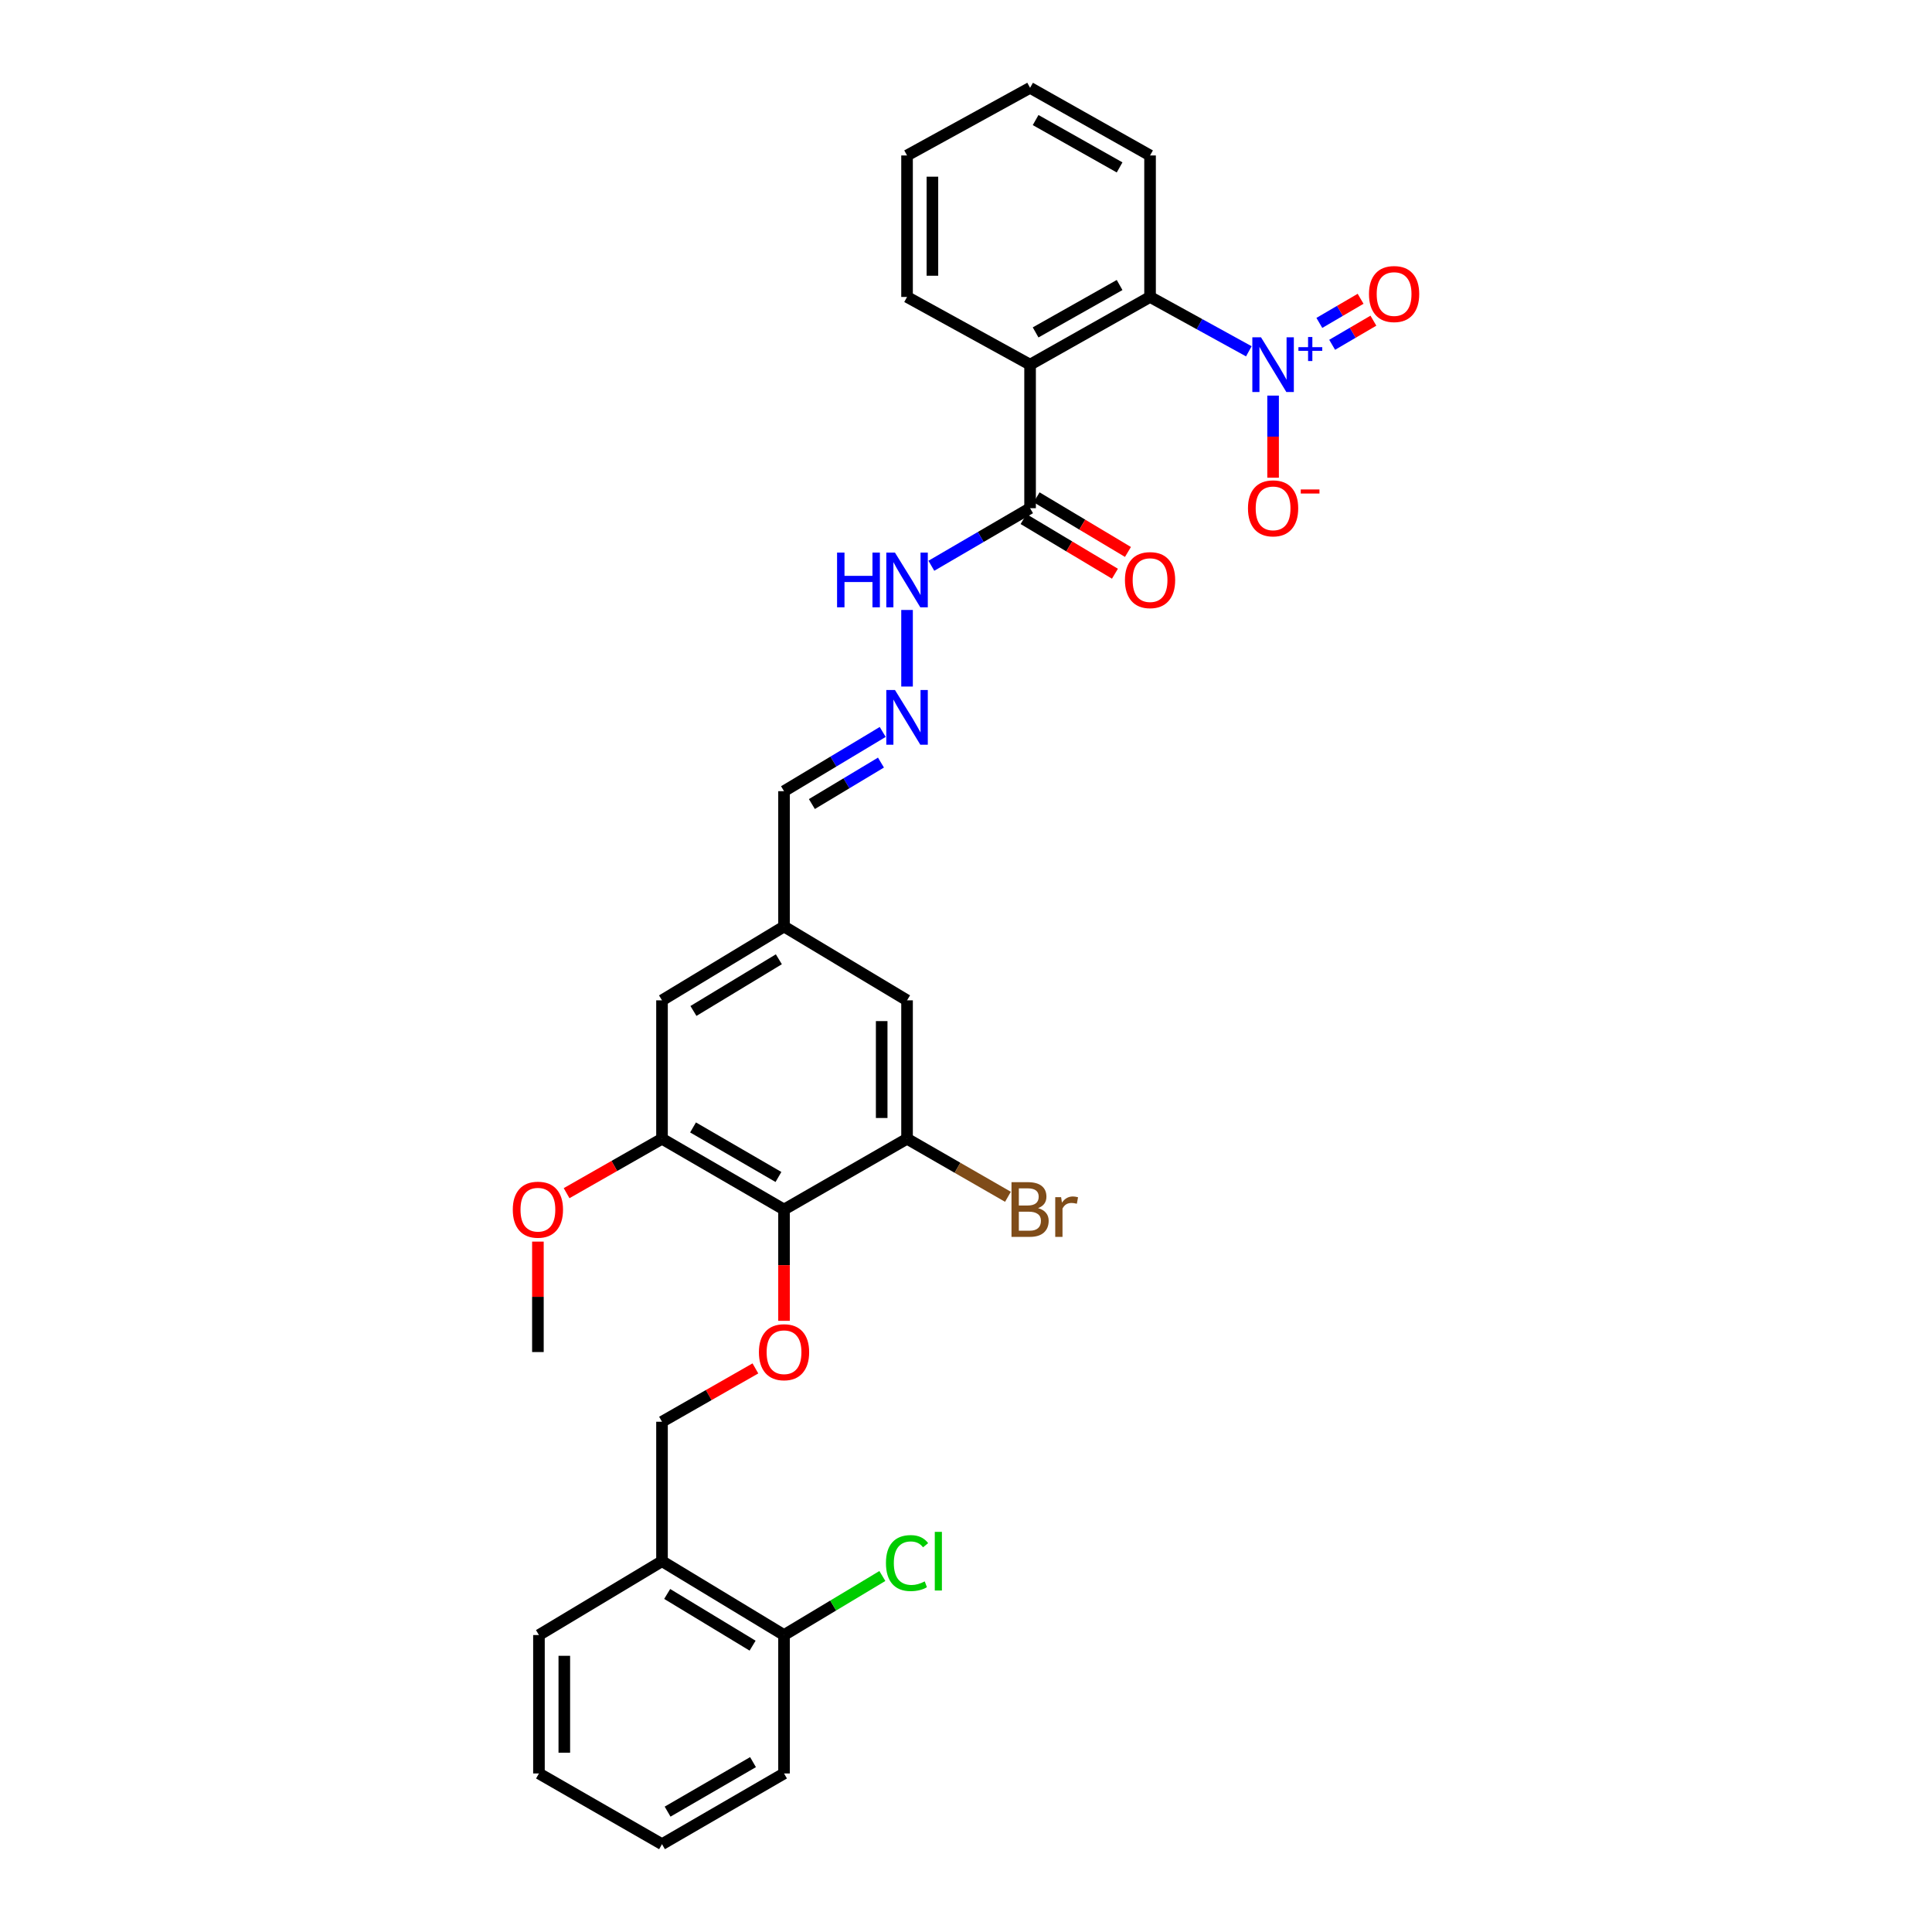<?xml version='1.0' encoding='iso-8859-1'?>
<svg version='1.1' baseProfile='full'
              xmlns='http://www.w3.org/2000/svg'
                      xmlns:rdkit='http://www.rdkit.org/xml'
                      xmlns:xlink='http://www.w3.org/1999/xlink'
                  xml:space='preserve'
width='1000px' height='1000px' viewBox='0 0 1000 1000'>
<!-- END OF HEADER -->
<rect style='opacity:1.0;fill:#FFFFFF;stroke:none' width='1000' height='1000' x='0' y='0'> </rect>
<path class='bond-1' d='M 646.392,181.836 L 620.83,167.77' style='fill:none;fill-rule:evenodd;stroke:#0000FF;stroke-width:6px;stroke-linecap:butt;stroke-linejoin:miter;stroke-opacity:1' />
<path class='bond-1' d='M 620.83,167.77 L 595.267,153.703' style='fill:none;fill-rule:evenodd;stroke:#000000;stroke-width:6px;stroke-linecap:butt;stroke-linejoin:miter;stroke-opacity:1' />
<path class='bond-8' d='M 658.949,204.763 L 658.949,226.012' style='fill:none;fill-rule:evenodd;stroke:#0000FF;stroke-width:6px;stroke-linecap:butt;stroke-linejoin:miter;stroke-opacity:1' />
<path class='bond-8' d='M 658.949,226.012 L 658.949,247.262' style='fill:none;fill-rule:evenodd;stroke:#FF0000;stroke-width:6px;stroke-linecap:butt;stroke-linejoin:miter;stroke-opacity:1' />
<path class='bond-10' d='M 689.522,178.468 L 700.196,172.225' style='fill:none;fill-rule:evenodd;stroke:#0000FF;stroke-width:6px;stroke-linecap:butt;stroke-linejoin:miter;stroke-opacity:1' />
<path class='bond-10' d='M 700.196,172.225 L 710.87,165.982' style='fill:none;fill-rule:evenodd;stroke:#FF0000;stroke-width:6px;stroke-linecap:butt;stroke-linejoin:miter;stroke-opacity:1' />
<path class='bond-10' d='M 682.894,167.137 L 693.568,160.894' style='fill:none;fill-rule:evenodd;stroke:#0000FF;stroke-width:6px;stroke-linecap:butt;stroke-linejoin:miter;stroke-opacity:1' />
<path class='bond-10' d='M 693.568,160.894 L 704.242,154.65' style='fill:none;fill-rule:evenodd;stroke:#FF0000;stroke-width:6px;stroke-linecap:butt;stroke-linejoin:miter;stroke-opacity:1' />
<path class='bond-0' d='M 533.168,188.746 L 595.267,153.703' style='fill:none;fill-rule:evenodd;stroke:#000000;stroke-width:6px;stroke-linecap:butt;stroke-linejoin:miter;stroke-opacity:1' />
<path class='bond-0' d='M 536.032,172.057 L 579.501,147.527' style='fill:none;fill-rule:evenodd;stroke:#000000;stroke-width:6px;stroke-linecap:butt;stroke-linejoin:miter;stroke-opacity:1' />
<path class='bond-3' d='M 533.168,188.746 L 533.168,263.039' style='fill:none;fill-rule:evenodd;stroke:#000000;stroke-width:6px;stroke-linecap:butt;stroke-linejoin:miter;stroke-opacity:1' />
<path class='bond-22' d='M 533.168,188.746 L 469.486,153.703' style='fill:none;fill-rule:evenodd;stroke:#000000;stroke-width:6px;stroke-linecap:butt;stroke-linejoin:miter;stroke-opacity:1' />
<path class='bond-23' d='M 595.267,153.703 L 595.267,80.468' style='fill:none;fill-rule:evenodd;stroke:#000000;stroke-width:6px;stroke-linecap:butt;stroke-linejoin:miter;stroke-opacity:1' />
<path class='bond-2' d='M 405.812,626.051 L 342.655,589.418' style='fill:none;fill-rule:evenodd;stroke:#000000;stroke-width:6px;stroke-linecap:butt;stroke-linejoin:miter;stroke-opacity:1' />
<path class='bond-2' d='M 402.925,609.201 L 358.715,583.558' style='fill:none;fill-rule:evenodd;stroke:#000000;stroke-width:6px;stroke-linecap:butt;stroke-linejoin:miter;stroke-opacity:1' />
<path class='bond-6' d='M 405.812,626.051 L 405.812,654.853' style='fill:none;fill-rule:evenodd;stroke:#000000;stroke-width:6px;stroke-linecap:butt;stroke-linejoin:miter;stroke-opacity:1' />
<path class='bond-6' d='M 405.812,654.853 L 405.812,683.654' style='fill:none;fill-rule:evenodd;stroke:#FF0000;stroke-width:6px;stroke-linecap:butt;stroke-linejoin:miter;stroke-opacity:1' />
<path class='bond-32' d='M 405.812,626.051 L 469.486,589.418' style='fill:none;fill-rule:evenodd;stroke:#000000;stroke-width:6px;stroke-linecap:butt;stroke-linejoin:miter;stroke-opacity:1' />
<path class='bond-14' d='M 533.168,263.039 L 507.619,277.94' style='fill:none;fill-rule:evenodd;stroke:#000000;stroke-width:6px;stroke-linecap:butt;stroke-linejoin:miter;stroke-opacity:1' />
<path class='bond-14' d='M 507.619,277.94 L 482.07,292.842' style='fill:none;fill-rule:evenodd;stroke:#0000FF;stroke-width:6px;stroke-linecap:butt;stroke-linejoin:miter;stroke-opacity:1' />
<path class='bond-16' d='M 529.799,268.672 L 553.444,282.814' style='fill:none;fill-rule:evenodd;stroke:#000000;stroke-width:6px;stroke-linecap:butt;stroke-linejoin:miter;stroke-opacity:1' />
<path class='bond-16' d='M 553.444,282.814 L 577.089,296.957' style='fill:none;fill-rule:evenodd;stroke:#FF0000;stroke-width:6px;stroke-linecap:butt;stroke-linejoin:miter;stroke-opacity:1' />
<path class='bond-16' d='M 536.537,257.406 L 560.182,271.548' style='fill:none;fill-rule:evenodd;stroke:#000000;stroke-width:6px;stroke-linecap:butt;stroke-linejoin:miter;stroke-opacity:1' />
<path class='bond-16' d='M 560.182,271.548 L 583.828,285.691' style='fill:none;fill-rule:evenodd;stroke:#FF0000;stroke-width:6px;stroke-linecap:butt;stroke-linejoin:miter;stroke-opacity:1' />
<path class='bond-4' d='M 469.486,589.418 L 469.486,517.773' style='fill:none;fill-rule:evenodd;stroke:#000000;stroke-width:6px;stroke-linecap:butt;stroke-linejoin:miter;stroke-opacity:1' />
<path class='bond-4' d='M 456.359,578.672 L 456.359,528.52' style='fill:none;fill-rule:evenodd;stroke:#000000;stroke-width:6px;stroke-linecap:butt;stroke-linejoin:miter;stroke-opacity:1' />
<path class='bond-19' d='M 469.486,589.418 L 495.599,604.439' style='fill:none;fill-rule:evenodd;stroke:#000000;stroke-width:6px;stroke-linecap:butt;stroke-linejoin:miter;stroke-opacity:1' />
<path class='bond-19' d='M 495.599,604.439 L 521.712,619.46' style='fill:none;fill-rule:evenodd;stroke:#7F4C19;stroke-width:6px;stroke-linecap:butt;stroke-linejoin:miter;stroke-opacity:1' />
<path class='bond-5' d='M 342.655,589.418 L 342.655,517.773' style='fill:none;fill-rule:evenodd;stroke:#000000;stroke-width:6px;stroke-linecap:butt;stroke-linejoin:miter;stroke-opacity:1' />
<path class='bond-20' d='M 342.655,589.418 L 317.962,603.501' style='fill:none;fill-rule:evenodd;stroke:#000000;stroke-width:6px;stroke-linecap:butt;stroke-linejoin:miter;stroke-opacity:1' />
<path class='bond-20' d='M 317.962,603.501 L 293.268,617.583' style='fill:none;fill-rule:evenodd;stroke:#FF0000;stroke-width:6px;stroke-linecap:butt;stroke-linejoin:miter;stroke-opacity:1' />
<path class='bond-13' d='M 390.994,708.284 L 366.825,722.09' style='fill:none;fill-rule:evenodd;stroke:#FF0000;stroke-width:6px;stroke-linecap:butt;stroke-linejoin:miter;stroke-opacity:1' />
<path class='bond-13' d='M 366.825,722.09 L 342.655,735.897' style='fill:none;fill-rule:evenodd;stroke:#000000;stroke-width:6px;stroke-linecap:butt;stroke-linejoin:miter;stroke-opacity:1' />
<path class='bond-7' d='M 469.486,355.357 L 469.486,315.721' style='fill:none;fill-rule:evenodd;stroke:#0000FF;stroke-width:6px;stroke-linecap:butt;stroke-linejoin:miter;stroke-opacity:1' />
<path class='bond-18' d='M 456.89,378.856 L 431.351,394.186' style='fill:none;fill-rule:evenodd;stroke:#0000FF;stroke-width:6px;stroke-linecap:butt;stroke-linejoin:miter;stroke-opacity:1' />
<path class='bond-18' d='M 431.351,394.186 L 405.812,409.517' style='fill:none;fill-rule:evenodd;stroke:#000000;stroke-width:6px;stroke-linecap:butt;stroke-linejoin:miter;stroke-opacity:1' />
<path class='bond-18' d='M 455.984,394.71 L 438.107,405.442' style='fill:none;fill-rule:evenodd;stroke:#0000FF;stroke-width:6px;stroke-linecap:butt;stroke-linejoin:miter;stroke-opacity:1' />
<path class='bond-18' d='M 438.107,405.442 L 420.23,416.173' style='fill:none;fill-rule:evenodd;stroke:#000000;stroke-width:6px;stroke-linecap:butt;stroke-linejoin:miter;stroke-opacity:1' />
<path class='bond-9' d='M 342.655,808.067 L 342.655,735.897' style='fill:none;fill-rule:evenodd;stroke:#000000;stroke-width:6px;stroke-linecap:butt;stroke-linejoin:miter;stroke-opacity:1' />
<path class='bond-17' d='M 342.655,808.067 L 405.812,846.297' style='fill:none;fill-rule:evenodd;stroke:#000000;stroke-width:6px;stroke-linecap:butt;stroke-linejoin:miter;stroke-opacity:1' />
<path class='bond-17' d='M 345.331,825.032 L 389.541,851.792' style='fill:none;fill-rule:evenodd;stroke:#000000;stroke-width:6px;stroke-linecap:butt;stroke-linejoin:miter;stroke-opacity:1' />
<path class='bond-24' d='M 342.655,808.067 L 278.959,846.297' style='fill:none;fill-rule:evenodd;stroke:#000000;stroke-width:6px;stroke-linecap:butt;stroke-linejoin:miter;stroke-opacity:1' />
<path class='bond-11' d='M 469.486,517.773 L 405.812,479.558' style='fill:none;fill-rule:evenodd;stroke:#000000;stroke-width:6px;stroke-linecap:butt;stroke-linejoin:miter;stroke-opacity:1' />
<path class='bond-12' d='M 342.655,517.773 L 405.812,479.558' style='fill:none;fill-rule:evenodd;stroke:#000000;stroke-width:6px;stroke-linecap:butt;stroke-linejoin:miter;stroke-opacity:1' />
<path class='bond-12' d='M 358.925,523.272 L 403.134,496.521' style='fill:none;fill-rule:evenodd;stroke:#000000;stroke-width:6px;stroke-linecap:butt;stroke-linejoin:miter;stroke-opacity:1' />
<path class='bond-15' d='M 405.812,479.558 L 405.812,409.517' style='fill:none;fill-rule:evenodd;stroke:#000000;stroke-width:6px;stroke-linecap:butt;stroke-linejoin:miter;stroke-opacity:1' />
<path class='bond-21' d='M 405.812,846.297 L 431.261,831.018' style='fill:none;fill-rule:evenodd;stroke:#000000;stroke-width:6px;stroke-linecap:butt;stroke-linejoin:miter;stroke-opacity:1' />
<path class='bond-21' d='M 431.261,831.018 L 456.71,815.738' style='fill:none;fill-rule:evenodd;stroke:#00CC00;stroke-width:6px;stroke-linecap:butt;stroke-linejoin:miter;stroke-opacity:1' />
<path class='bond-25' d='M 405.812,846.297 L 405.812,917.942' style='fill:none;fill-rule:evenodd;stroke:#000000;stroke-width:6px;stroke-linecap:butt;stroke-linejoin:miter;stroke-opacity:1' />
<path class='bond-26' d='M 278.419,642.655 L 278.419,671.237' style='fill:none;fill-rule:evenodd;stroke:#FF0000;stroke-width:6px;stroke-linecap:butt;stroke-linejoin:miter;stroke-opacity:1' />
<path class='bond-26' d='M 278.419,671.237 L 278.419,699.819' style='fill:none;fill-rule:evenodd;stroke:#000000;stroke-width:6px;stroke-linecap:butt;stroke-linejoin:miter;stroke-opacity:1' />
<path class='bond-31' d='M 469.486,153.703 L 469.486,80.468' style='fill:none;fill-rule:evenodd;stroke:#000000;stroke-width:6px;stroke-linecap:butt;stroke-linejoin:miter;stroke-opacity:1' />
<path class='bond-31' d='M 482.614,142.718 L 482.614,91.453' style='fill:none;fill-rule:evenodd;stroke:#000000;stroke-width:6px;stroke-linecap:butt;stroke-linejoin:miter;stroke-opacity:1' />
<path class='bond-28' d='M 595.267,80.468 L 533.168,45.455' style='fill:none;fill-rule:evenodd;stroke:#000000;stroke-width:6px;stroke-linecap:butt;stroke-linejoin:miter;stroke-opacity:1' />
<path class='bond-28' d='M 579.505,86.651 L 536.036,62.141' style='fill:none;fill-rule:evenodd;stroke:#000000;stroke-width:6px;stroke-linecap:butt;stroke-linejoin:miter;stroke-opacity:1' />
<path class='bond-29' d='M 278.959,846.297 L 278.959,917.942' style='fill:none;fill-rule:evenodd;stroke:#000000;stroke-width:6px;stroke-linecap:butt;stroke-linejoin:miter;stroke-opacity:1' />
<path class='bond-29' d='M 292.086,857.044 L 292.086,907.195' style='fill:none;fill-rule:evenodd;stroke:#000000;stroke-width:6px;stroke-linecap:butt;stroke-linejoin:miter;stroke-opacity:1' />
<path class='bond-33' d='M 405.812,917.942 L 342.655,954.545' style='fill:none;fill-rule:evenodd;stroke:#000000;stroke-width:6px;stroke-linecap:butt;stroke-linejoin:miter;stroke-opacity:1' />
<path class='bond-33' d='M 389.756,912.075 L 345.546,937.697' style='fill:none;fill-rule:evenodd;stroke:#000000;stroke-width:6px;stroke-linecap:butt;stroke-linejoin:miter;stroke-opacity:1' />
<path class='bond-27' d='M 469.486,80.468 L 533.168,45.455' style='fill:none;fill-rule:evenodd;stroke:#000000;stroke-width:6px;stroke-linecap:butt;stroke-linejoin:miter;stroke-opacity:1' />
<path class='bond-30' d='M 278.959,917.942 L 342.655,954.545' style='fill:none;fill-rule:evenodd;stroke:#000000;stroke-width:6px;stroke-linecap:butt;stroke-linejoin:miter;stroke-opacity:1' />
<path  class='atom-0' d='M 652.689 174.586
L 661.969 189.586
Q 662.889 191.066, 664.369 193.746
Q 665.849 196.426, 665.929 196.586
L 665.929 174.586
L 669.689 174.586
L 669.689 202.906
L 665.809 202.906
L 655.849 186.506
Q 654.689 184.586, 653.449 182.386
Q 652.249 180.186, 651.889 179.506
L 651.889 202.906
L 648.209 202.906
L 648.209 174.586
L 652.689 174.586
' fill='#0000FF'/>
<path  class='atom-0' d='M 672.065 179.691
L 677.055 179.691
L 677.055 174.437
L 679.272 174.437
L 679.272 179.691
L 684.394 179.691
L 684.394 181.591
L 679.272 181.591
L 679.272 186.871
L 677.055 186.871
L 677.055 181.591
L 672.065 181.591
L 672.065 179.691
' fill='#0000FF'/>
<path  class='atom-7' d='M 392.812 699.899
Q 392.812 693.099, 396.172 689.299
Q 399.532 685.499, 405.812 685.499
Q 412.092 685.499, 415.452 689.299
Q 418.812 693.099, 418.812 699.899
Q 418.812 706.779, 415.412 710.699
Q 412.012 714.579, 405.812 714.579
Q 399.572 714.579, 396.172 710.699
Q 392.812 706.819, 392.812 699.899
M 405.812 711.379
Q 410.132 711.379, 412.452 708.499
Q 414.812 705.579, 414.812 699.899
Q 414.812 694.339, 412.452 691.539
Q 410.132 688.699, 405.812 688.699
Q 401.492 688.699, 399.132 691.499
Q 396.812 694.299, 396.812 699.899
Q 396.812 705.619, 399.132 708.499
Q 401.492 711.379, 405.812 711.379
' fill='#FF0000'/>
<path  class='atom-8' d='M 463.226 357.135
L 472.506 372.135
Q 473.426 373.615, 474.906 376.295
Q 476.386 378.975, 476.466 379.135
L 476.466 357.135
L 480.226 357.135
L 480.226 385.455
L 476.346 385.455
L 466.386 369.055
Q 465.226 367.135, 463.986 364.935
Q 462.786 362.735, 462.426 362.055
L 462.426 385.455
L 458.746 385.455
L 458.746 357.135
L 463.226 357.135
' fill='#0000FF'/>
<path  class='atom-9' d='M 645.949 263.119
Q 645.949 256.319, 649.309 252.519
Q 652.669 248.719, 658.949 248.719
Q 665.229 248.719, 668.589 252.519
Q 671.949 256.319, 671.949 263.119
Q 671.949 269.999, 668.549 273.919
Q 665.149 277.799, 658.949 277.799
Q 652.709 277.799, 649.309 273.919
Q 645.949 270.039, 645.949 263.119
M 658.949 274.599
Q 663.269 274.599, 665.589 271.719
Q 667.949 268.799, 667.949 263.119
Q 667.949 257.559, 665.589 254.759
Q 663.269 251.919, 658.949 251.919
Q 654.629 251.919, 652.269 254.719
Q 649.949 257.519, 649.949 263.119
Q 649.949 268.839, 652.269 271.719
Q 654.629 274.599, 658.949 274.599
' fill='#FF0000'/>
<path  class='atom-9' d='M 673.269 253.341
L 682.958 253.341
L 682.958 255.453
L 673.269 255.453
L 673.269 253.341
' fill='#FF0000'/>
<path  class='atom-11' d='M 708.581 152.193
Q 708.581 145.393, 711.941 141.593
Q 715.301 137.793, 721.581 137.793
Q 727.861 137.793, 731.221 141.593
Q 734.581 145.393, 734.581 152.193
Q 734.581 159.073, 731.181 162.993
Q 727.781 166.873, 721.581 166.873
Q 715.341 166.873, 711.941 162.993
Q 708.581 159.113, 708.581 152.193
M 721.581 163.673
Q 725.901 163.673, 728.221 160.793
Q 730.581 157.873, 730.581 152.193
Q 730.581 146.633, 728.221 143.833
Q 725.901 140.993, 721.581 140.993
Q 717.261 140.993, 714.901 143.793
Q 712.581 146.593, 712.581 152.193
Q 712.581 157.913, 714.901 160.793
Q 717.261 163.673, 721.581 163.673
' fill='#FF0000'/>
<path  class='atom-15' d='M 433.266 286.021
L 437.106 286.021
L 437.106 298.061
L 451.586 298.061
L 451.586 286.021
L 455.426 286.021
L 455.426 314.341
L 451.586 314.341
L 451.586 301.261
L 437.106 301.261
L 437.106 314.341
L 433.266 314.341
L 433.266 286.021
' fill='#0000FF'/>
<path  class='atom-15' d='M 463.226 286.021
L 472.506 301.021
Q 473.426 302.501, 474.906 305.181
Q 476.386 307.861, 476.466 308.021
L 476.466 286.021
L 480.226 286.021
L 480.226 314.341
L 476.346 314.341
L 466.386 297.941
Q 465.226 296.021, 463.986 293.821
Q 462.786 291.621, 462.426 290.941
L 462.426 314.341
L 458.746 314.341
L 458.746 286.021
L 463.226 286.021
' fill='#0000FF'/>
<path  class='atom-17' d='M 582.267 300.261
Q 582.267 293.461, 585.627 289.661
Q 588.987 285.861, 595.267 285.861
Q 601.547 285.861, 604.907 289.661
Q 608.267 293.461, 608.267 300.261
Q 608.267 307.141, 604.867 311.061
Q 601.467 314.941, 595.267 314.941
Q 589.027 314.941, 585.627 311.061
Q 582.267 307.181, 582.267 300.261
M 595.267 311.741
Q 599.587 311.741, 601.907 308.861
Q 604.267 305.941, 604.267 300.261
Q 604.267 294.701, 601.907 291.901
Q 599.587 289.061, 595.267 289.061
Q 590.947 289.061, 588.587 291.861
Q 586.267 294.661, 586.267 300.261
Q 586.267 305.981, 588.587 308.861
Q 590.947 311.741, 595.267 311.741
' fill='#FF0000'/>
<path  class='atom-20' d='M 537.308 625.331
Q 540.028 626.091, 541.388 627.771
Q 542.788 629.411, 542.788 631.851
Q 542.788 635.771, 540.268 638.011
Q 537.788 640.211, 533.068 640.211
L 523.548 640.211
L 523.548 611.891
L 531.908 611.891
Q 536.748 611.891, 539.188 613.851
Q 541.628 615.811, 541.628 619.411
Q 541.628 623.691, 537.308 625.331
M 527.348 615.091
L 527.348 623.971
L 531.908 623.971
Q 534.708 623.971, 536.148 622.851
Q 537.628 621.691, 537.628 619.411
Q 537.628 615.091, 531.908 615.091
L 527.348 615.091
M 533.068 637.011
Q 535.828 637.011, 537.308 635.691
Q 538.788 634.371, 538.788 631.851
Q 538.788 629.531, 537.148 628.371
Q 535.548 627.171, 532.468 627.171
L 527.348 627.171
L 527.348 637.011
L 533.068 637.011
' fill='#7F4C19'/>
<path  class='atom-20' d='M 549.228 619.651
L 549.668 622.491
Q 551.828 619.291, 555.348 619.291
Q 556.468 619.291, 557.988 619.691
L 557.388 623.051
Q 555.668 622.651, 554.708 622.651
Q 553.028 622.651, 551.908 623.331
Q 550.828 623.971, 549.948 625.531
L 549.948 640.211
L 546.188 640.211
L 546.188 619.651
L 549.228 619.651
' fill='#7F4C19'/>
<path  class='atom-21' d='M 265.419 626.131
Q 265.419 619.331, 268.779 615.531
Q 272.139 611.731, 278.419 611.731
Q 284.699 611.731, 288.059 615.531
Q 291.419 619.331, 291.419 626.131
Q 291.419 633.011, 288.019 636.931
Q 284.619 640.811, 278.419 640.811
Q 272.179 640.811, 268.779 636.931
Q 265.419 633.051, 265.419 626.131
M 278.419 637.611
Q 282.739 637.611, 285.059 634.731
Q 287.419 631.811, 287.419 626.131
Q 287.419 620.571, 285.059 617.771
Q 282.739 614.931, 278.419 614.931
Q 274.099 614.931, 271.739 617.731
Q 269.419 620.531, 269.419 626.131
Q 269.419 631.851, 271.739 634.731
Q 274.099 637.611, 278.419 637.611
' fill='#FF0000'/>
<path  class='atom-22' d='M 458.566 809.047
Q 458.566 802.007, 461.846 798.327
Q 465.166 794.607, 471.446 794.607
Q 477.286 794.607, 480.406 798.727
L 477.766 800.887
Q 475.486 797.887, 471.446 797.887
Q 467.166 797.887, 464.886 800.767
Q 462.646 803.607, 462.646 809.047
Q 462.646 814.647, 464.966 817.527
Q 467.326 820.407, 471.886 820.407
Q 475.006 820.407, 478.646 818.527
L 479.766 821.527
Q 478.286 822.487, 476.046 823.047
Q 473.806 823.607, 471.326 823.607
Q 465.166 823.607, 461.846 819.847
Q 458.566 816.087, 458.566 809.047
' fill='#00CC00'/>
<path  class='atom-22' d='M 483.846 792.887
L 487.526 792.887
L 487.526 823.247
L 483.846 823.247
L 483.846 792.887
' fill='#00CC00'/>
</svg>
